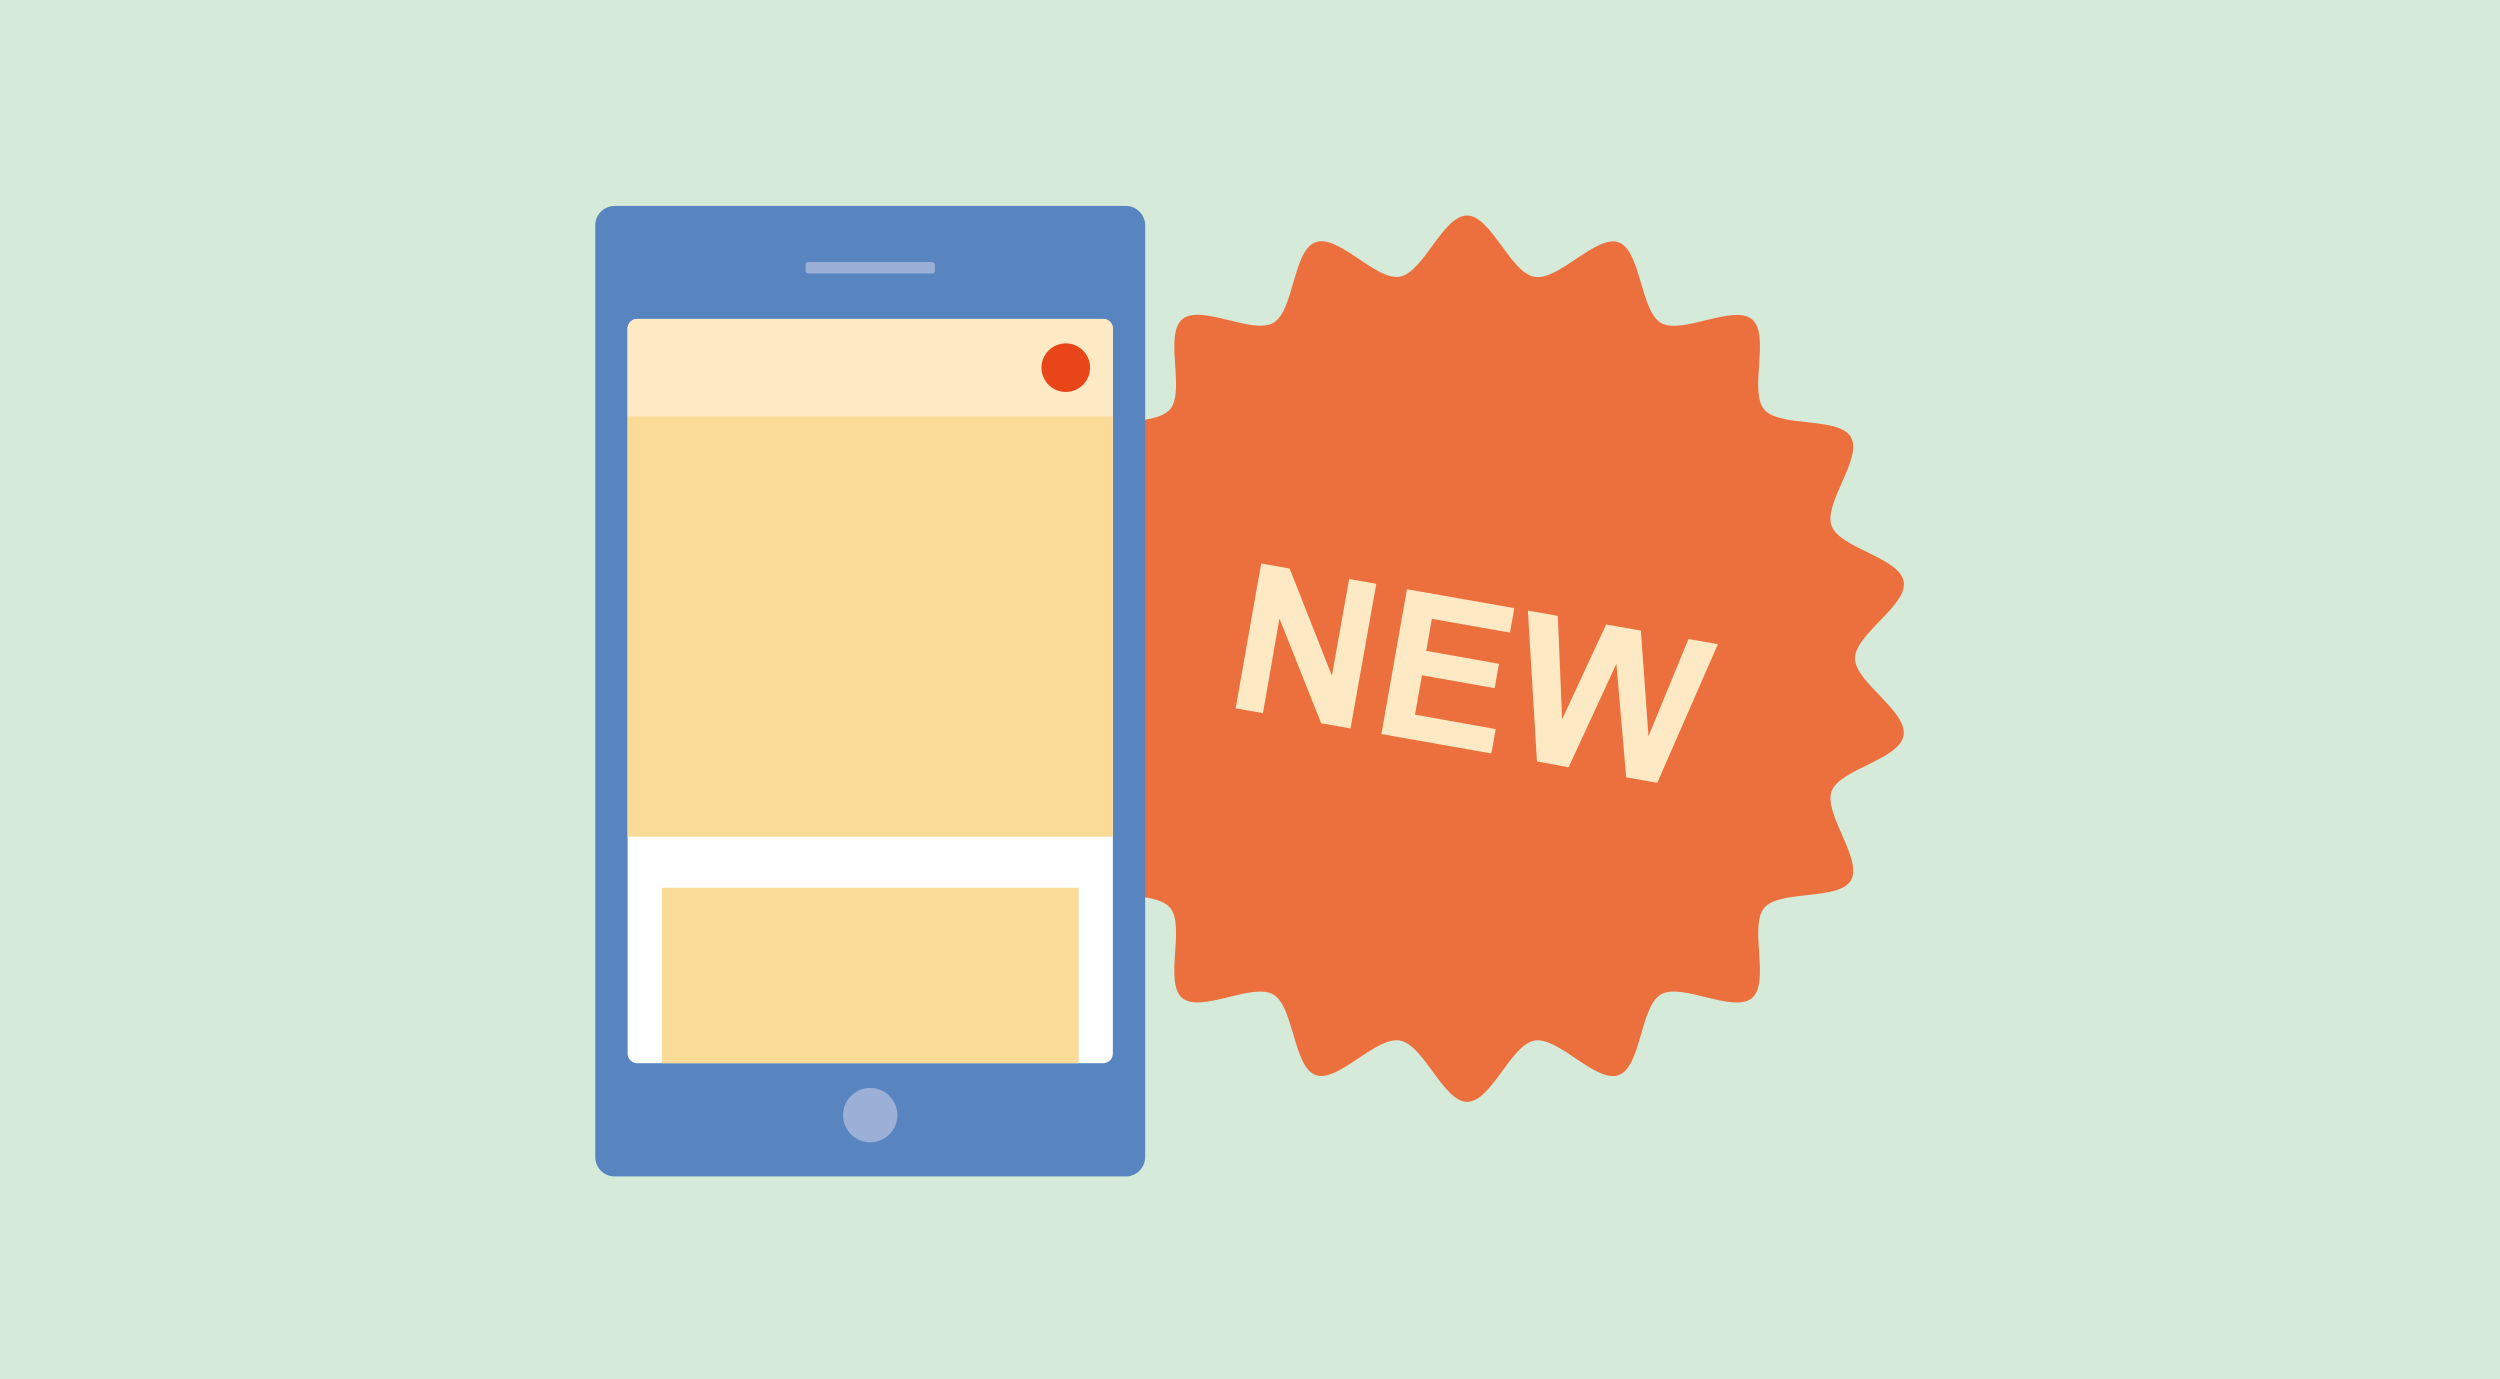 <svg xmlns="http://www.w3.org/2000/svg" viewBox="0 0 580 320"><defs><linearGradient id="a" x1="195.22" y1="-692.86" x2="196.81" y2="-692.86" gradientTransform="matrix(70.87 0 0 -70.87 -13689.04 -48939.84)" gradientUnits="userSpaceOnUse"><stop offset="0" stop-color="#fff"/><stop offset=".5" stop-color="#fff"/><stop offset=".5" stop-color="#e6e6e6"/><stop offset="1" stop-color="#e6e6e6"/></linearGradient><clipPath id="b"><path fill="none" d="M138.1 47.77h303.6v225.16H138.1z"/></clipPath><clipPath id="c"><path fill="none" d="M145.6 74.04h112.58v172.62H145.6z"/></clipPath><clipPath id="e"><path d="M255.93 246.66H147.86a2.25 2.25 0 0 1-2.25-2.25V76.29a2.25 2.25 0 0 1 2.25-2.29h108.07a2.25 2.25 0 0 1 2.25 2.25v168.16a2.25 2.25 0 0 1-2.25 2.25" fill="none"/></clipPath><mask id="d" x="145.6" y="74.04" width="112.58" height="172.62" maskUnits="userSpaceOnUse"><path fill="url(#a)" d="M145.6 74.04h112.58v172.62H145.6z"/></mask><linearGradient id="f" x1="195.22" y1="-692.86" x2="196.81" y2="-692.86" gradientTransform="matrix(70.87 0 0 -70.87 -13689.04 -48939.84)" gradientUnits="userSpaceOnUse"><stop offset="0" stop-color="#eeeeef"/><stop offset=".5" stop-color="#eeeeef"/><stop offset=".5" stop-color="#fff"/><stop offset="1" stop-color="#fff"/></linearGradient></defs><title>block_post_a_b__pict</title><g style="isolation:isolate"><path fill="#d5ead8" d="M0 0h580v320H0z"/><g clip-path="url(#b)"><g clip-path="url(#b)"><path d="M441.62 170.66c-1 5.62-14.82 7.74-16.7 12.93s7.29 15.83 4.51 20.63-16.54 2.14-20.13 6.41 1.44 17.33-2.85 20.93-16.25-3.66-21.11-.85-4.52 16.78-9.8 18.71-14-9-19.54-8-10 14.21-15.63 14.21c-5.52 0-10-13.24-15.62-14.23s-14.35 9.92-19.54 8-5-15.92-9.83-18.7-16.84 4.43-21.11.84.78-16.65-2.81-20.94-17.32-1.56-20.12-6.42 6.41-15.35 4.48-20.64-15.74-7.34-16.72-12.91 11.29-12.17 11.3-17.85c0-5.52-12.26-12.24-11.27-17.86s14.87-7.7 16.71-12.92-7.29-15.83-4.51-20.64 16.54-2.14 20.13-6.41-1.46-17.3 2.84-20.9 16.25 3.66 21.11.85 4.52-16.78 9.8-18.71 14 9 19.55 8S334.71 50 340.38 50c5.52 0 10 13.24 15.62 14.23s14.35-9.91 19.54-8 5 15.92 9.83 18.7 16.84-4.42 21.11-.84-.79 16.61 2.81 20.91 17.32 1.56 20.12 6.42-6.41 15.34-4.48 20.58 15.74 7.34 16.72 12.91-11.29 12.17-11.3 17.85c0 5.52 12.26 12.24 11.27 17.86" fill="#ec703d"/></g><path d="M286.67 164.34l5.92-33.6 6.6 1.16 9.81 24.87 4-22.44 6.3 1.11-5.98 33.56-6.81-1.2-9.68-24.3-3.83 21.95zm33.82 5.96l5.92-33.6 24.91 4.39-1 5.68-18.13-3.2-1.3 7.43 16.87 3-1 5.66-16.87-3-1.61 9.14 18.72 3.35-1 5.66zm36.08 6.36l-2.1-35 6.94 1.22 1 24 10.21-22 8.07 1.42 1.75 24.51 9.29-22.56 6.83 1.2-14.08 32.16-7.2-1.27L375 154l-11.08 24z" fill="#fde9c3"/><g clip-path="url(#b)"><g clip-path="url(#c)"><g mask="url(#d)" clip-path="url(#e)" style="mix-blend-mode:multiply" opacity=".5"><path fill="url(#f)" d="M145.6 74.04h112.58v172.62H145.6z"/></g></g><path d="M261.18 272.93H142.6a4.5 4.5 0 0 1-4.5-4.5V52.28a4.5 4.5 0 0 1 4.5-4.5h118.58a4.5 4.5 0 0 1 4.5 4.5v216.15a4.5 4.5 0 0 1-4.5 4.5" fill="#5885c0"/><path d="M208.19 258.71a6.3 6.3 0 1 1-6.3-6.3 6.3 6.3 0 0 1 6.3 6.3" fill="#9cb0d7"/><path d="M255.93 246.66H147.86a2.25 2.25 0 0 1-2.25-2.25V76.29a2.25 2.25 0 0 1 2.25-2.29h108.07a2.25 2.25 0 0 1 2.25 2.25v168.16a2.25 2.25 0 0 1-2.25 2.25" fill="#fff"/><path fill="#fbdb98" d="M153.55 205.96h96.69v40.7h-96.69z"/><path d="M258.18 96.56H145.6V76.29a2.25 2.25 0 0 1 2.26-2.29h108.07a2.25 2.25 0 0 1 2.25 2.25v20.31z" fill="#fde9c3"/><path fill="#fbdb98" d="M145.6 96.56h112.58v97.57H145.6z"/><path d="M252.89 85.3a5.63 5.63 0 1 1-5.63-5.63 5.63 5.63 0 0 1 5.63 5.63" fill="#e84518"/><path d="M216.24 63.45h-28.7a.66.66 0 0 1-.66-.66v-1.33a.66.66 0 0 1 .66-.66h28.7a.66.66 0 0 1 .66.66v1.32a.66.66 0 0 1-.66.66" fill="#9cb0d7"/></g></g></g></svg>